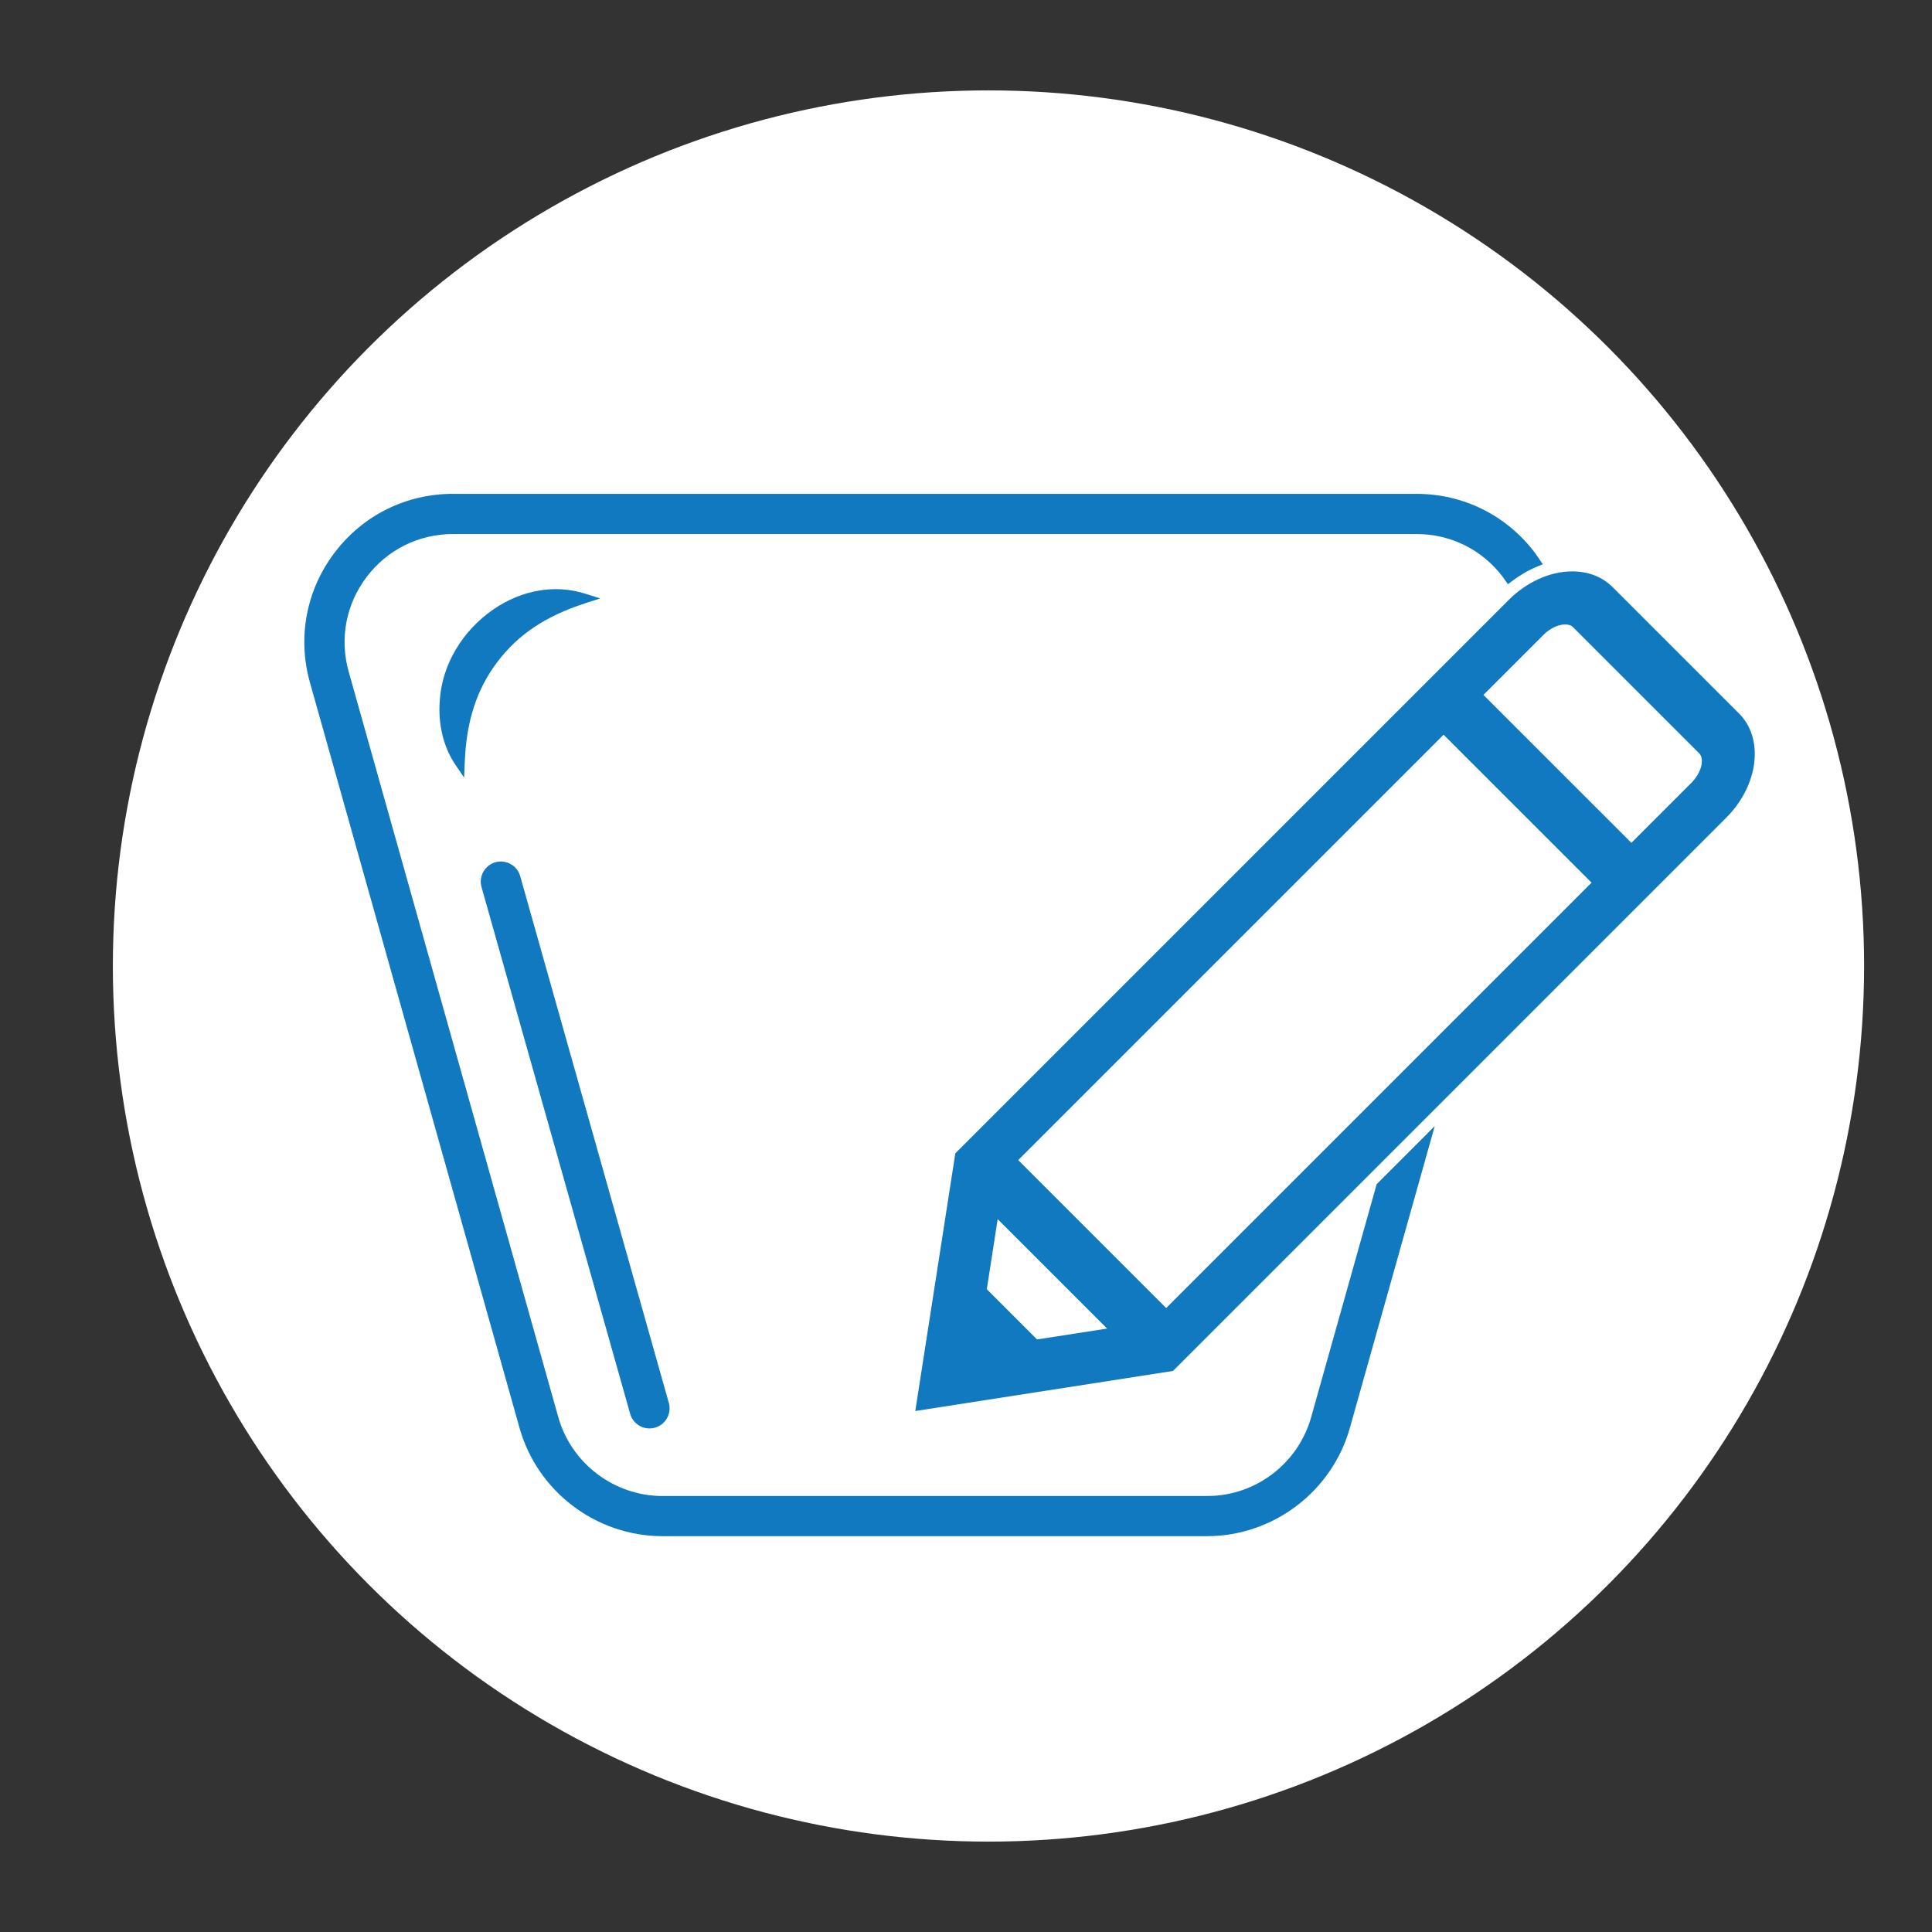 <?xml version="1.0" encoding="UTF-8"?>
<svg id="Layer_1" data-name="Layer 1" xmlns="http://www.w3.org/2000/svg" viewBox="0 0 600 600">
  <rect x="0" y="0" width="600" height="600" fill="#333333" stroke="none"/>
  <defs>
    <style>
      .cls-1 {
        fill: #fff;
      }

      .cls-2 {
        fill: #1079bf;
      }
    </style>
  </defs>
  <circle class="cls-1" cx="306.98" cy="300" r="271.93"/>
  <g>
    <path class="cls-2" d="m407.21,440.07c-3.88,13.82-16.13,23.66-30.4,24.48l-2.09.03c-.17,0-.33.01-.5.02h-168.47c-15,0-28.32-10.09-32.38-24.53l-65.08-231.47c-2.88-10.23-.85-20.95,5.57-29.42,6.42-8.47,16.19-13.33,26.81-13.33h299.24c10.63,0,20.4,4.86,26.81,13.33.12.16.24.33.35.5.09.13.18.27.27.4l.96,1.36,1.33-1.01c2.41-1.83,4.99-3.33,7.68-4.44l1.82-.75-1.33-1.97c-.37-.55-.74-1.1-1.14-1.63-8.8-11.61-22.19-18.27-36.76-18.27H140.66c-14.57,0-27.96,6.66-36.76,18.27-8.79,11.61-11.58,26.31-7.64,40.33l65.08,231.47c5.57,19.8,23.83,33.63,44.4,33.63h169.08c20.57,0,38.83-13.83,44.4-33.64l26.35-93.71-18.03,18.03-20.33,72.3Z"/>
    <path class="cls-2" d="m181.61,187.39l4.81-1.55-4.82-1.51c-9.24-2.91-19.56-1.12-28.31,4.88-9.76,6.69-16,17.27-16.71,28.27-.59,7.4,1.12,14.49,4.81,19.96l2.75,4.06.2-4.9c.51-12.72,3.73-22.59,10.13-31.05,6.4-8.47,15.03-14.24,27.15-18.15Z"/>
    <path class="cls-2" d="m540.09,221.61l-39.25-39.25c-3.21-3.21-7.56-4.91-12.56-4.91-6.91,0-14.11,3.25-19.77,8.9l-170.74,170.74-1.08,1.08-12.44,80.03,80.03-12.44,171.82-171.82c10.02-10.02,11.81-24.52,3.99-32.34Zm-196.26,190.99l-21.77,3.38-15.6-15.6,3.38-21.77,33.99,33.99Zm150.44-138.48l-132.1,132.1-45.95-45.95,132.1-132.1,45.95,45.95Zm34.11-36.41c-.4,1.86-1.53,3.83-3.11,5.41l-18.63,18.63-45.95-45.94,18.63-18.63c2.03-2.04,4.57-3.25,6.79-3.25.71,0,1.7.14,2.36.8l39.25,39.25c.76.77,1.01,2.13.66,3.74Z"/>
    <path class="cls-2" d="m195.7,439.07c.76,2.68,3.22,4.55,6,4.55.57,0,1.14-.08,1.7-.24,3.31-.93,5.24-4.39,4.31-7.7l-46.16-163.59c-.93-3.3-4.38-5.23-7.7-4.31-3.31.93-5.24,4.39-4.31,7.7l46.16,163.59Z"/>
  </g>
</svg>